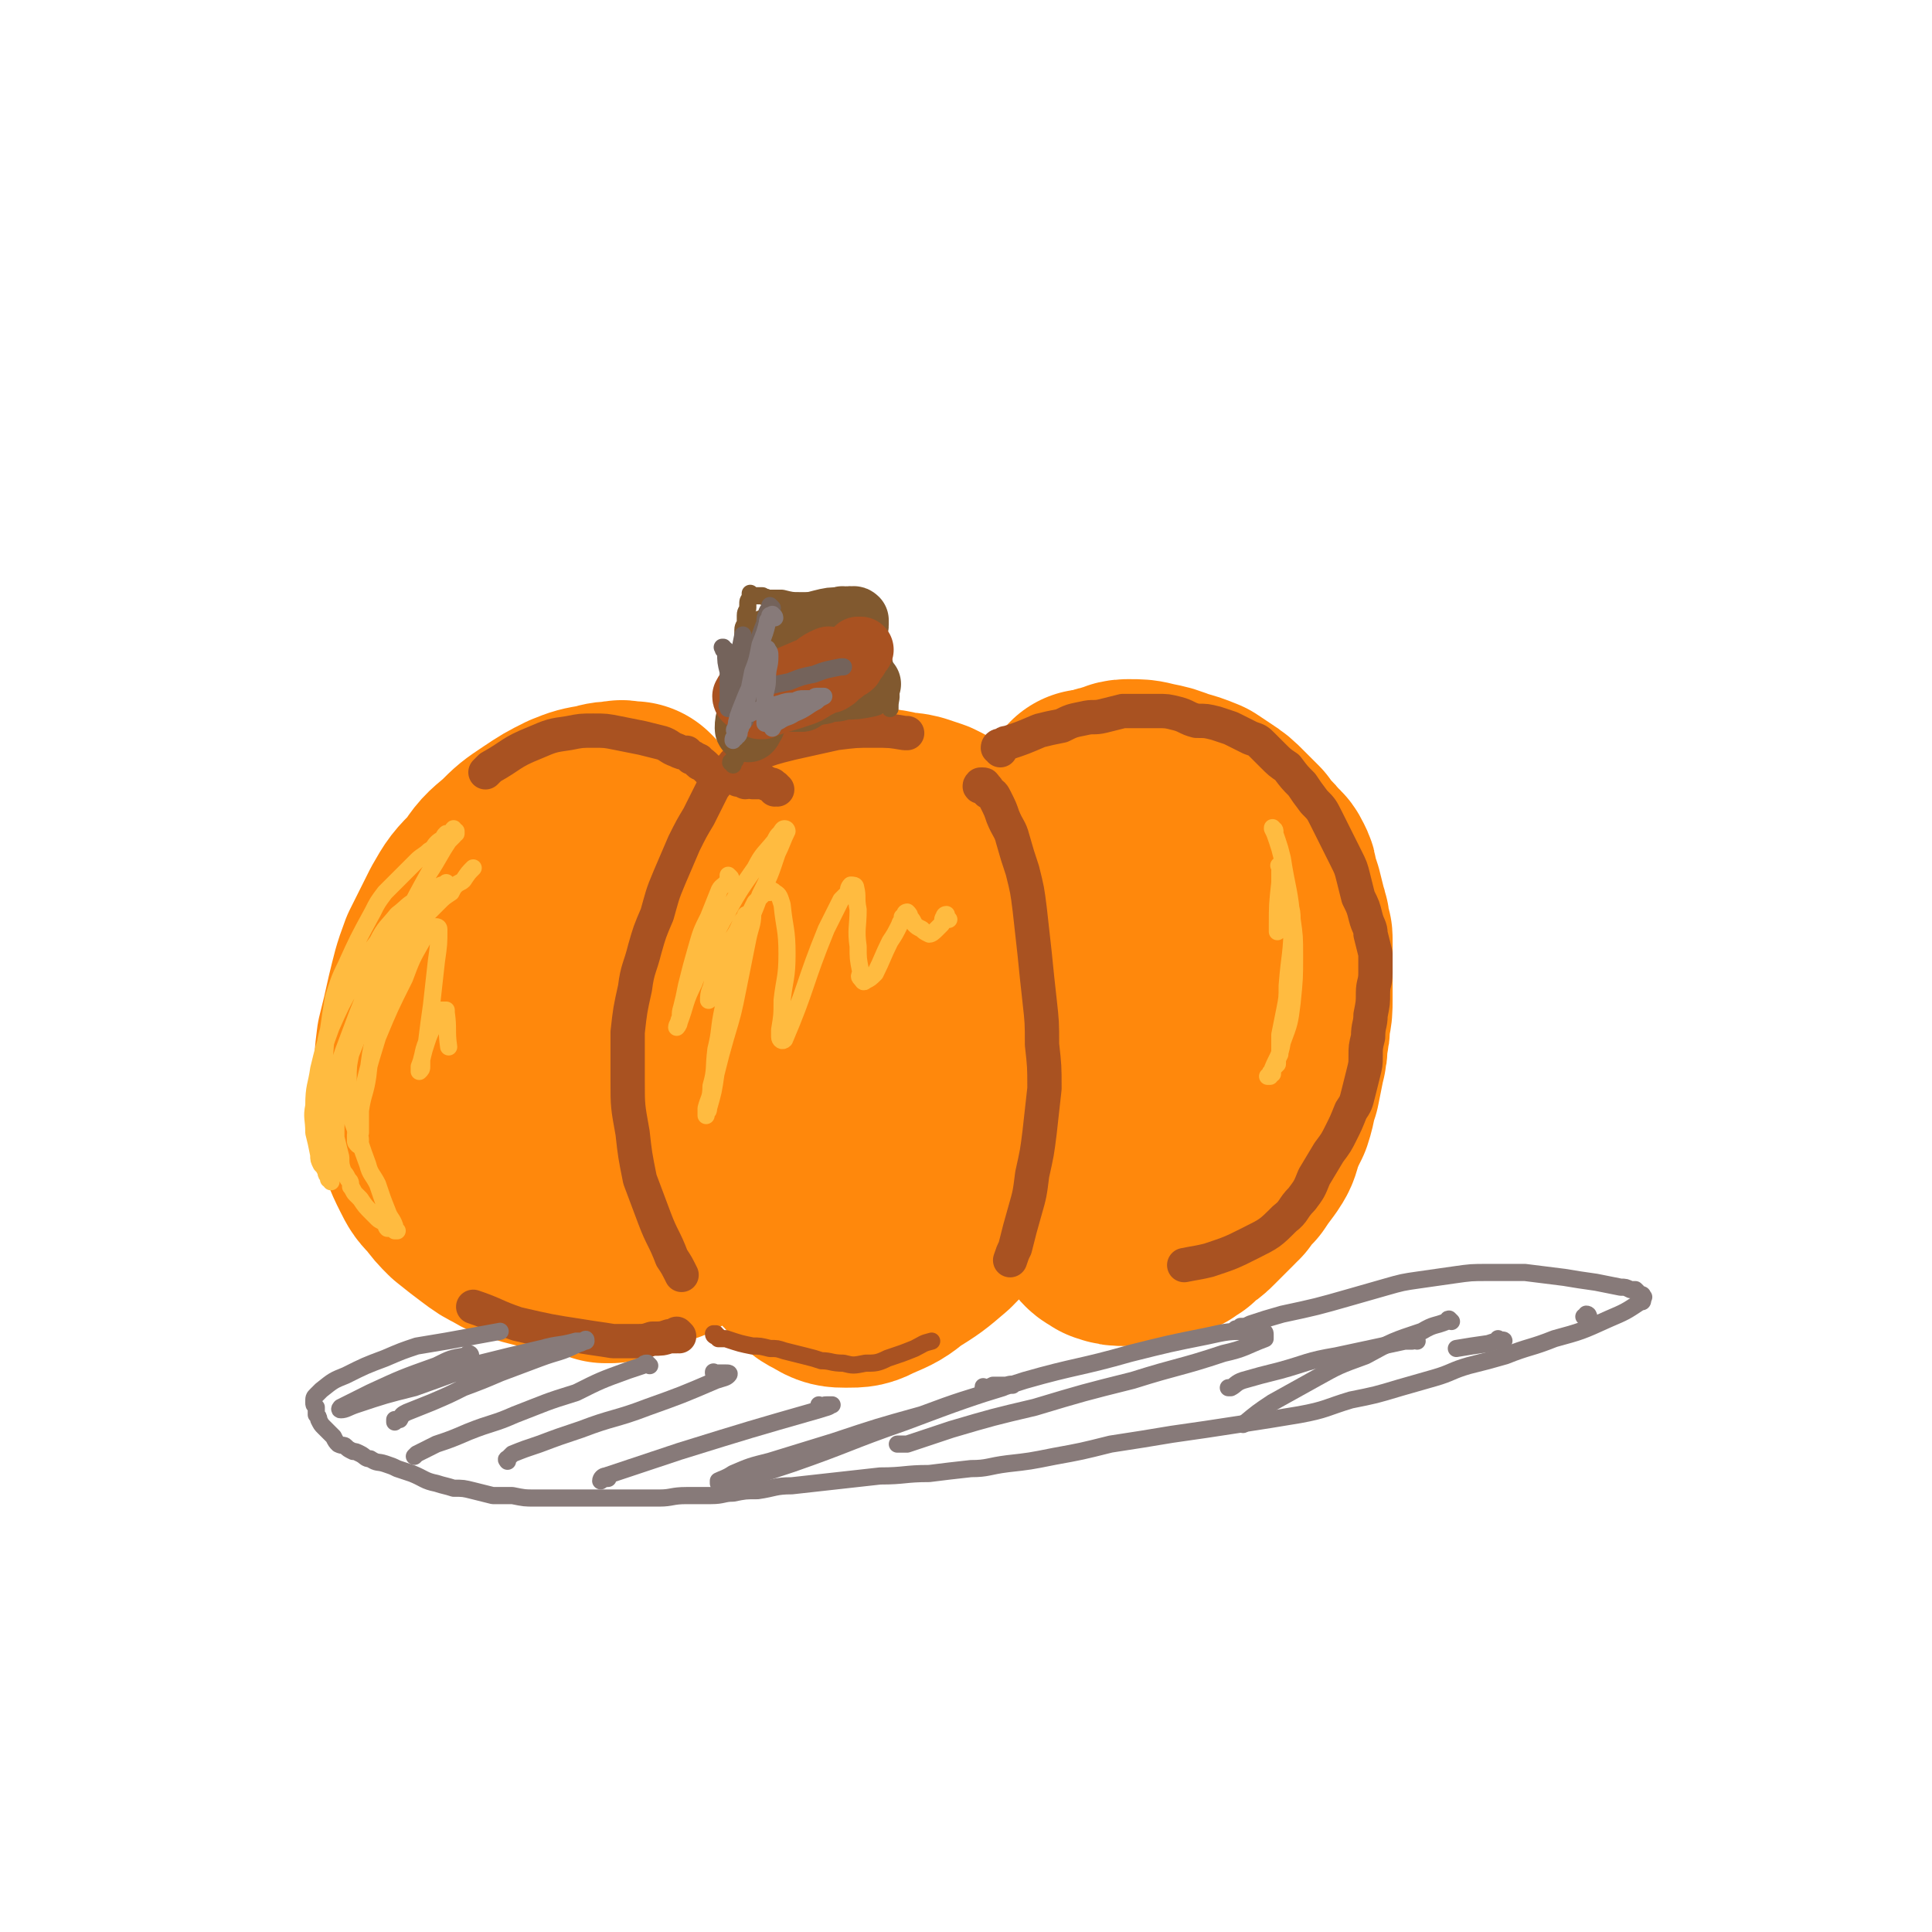 <svg viewBox='0 0 788 788' version='1.1' xmlns='http://www.w3.org/2000/svg' xmlns:xlink='http://www.w3.org/1999/xlink'><g fill='none' stroke='rgb(255,136,12)' stroke-width='90' stroke-linecap='round' stroke-linejoin='round'><path d='M259,332c0,0 -1,-1 -1,-1 0,0 0,0 0,0 0,0 -1,0 -2,0 -2,0 -2,-1 -4,0 -3,0 -4,0 -7,1 -6,1 -6,1 -11,3 -6,3 -6,3 -12,7 -6,4 -6,4 -11,9 -6,5 -6,5 -10,11 -6,6 -6,6 -10,13 -4,8 -4,8 -8,16 -3,8 -3,9 -5,17 -2,9 -2,9 -4,17 -1,8 -1,8 -1,16 0,6 0,6 1,13 0,5 0,6 1,11 2,5 2,5 4,9 2,4 2,4 5,7 3,4 3,4 6,7 5,4 5,4 9,7 4,3 4,3 8,5 3,2 4,2 7,3 3,1 3,1 7,2 3,0 3,0 5,0 3,1 3,0 5,1 2,0 2,0 4,1 2,0 3,0 5,0 1,1 1,1 3,2 1,0 1,0 2,1 1,0 1,0 2,1 1,0 1,0 2,0 0,0 0,0 0,0 -1,-1 -1,-1 -1,-1 -1,-1 -1,0 -2,-1 -1,-1 -1,-1 -3,-3 -3,-2 -3,-3 -6,-5 -3,-3 -3,-3 -5,-6 -3,-3 -3,-3 -6,-7 -3,-6 -4,-5 -6,-11 -3,-7 -3,-7 -4,-13 -2,-8 -2,-8 -3,-16 0,-7 0,-7 1,-14 0,-6 0,-7 1,-13 3,-11 4,-11 8,-23 3,-5 3,-5 6,-11 3,-5 3,-5 6,-10 3,-3 3,-3 6,-7 3,-3 2,-3 5,-6 2,-2 2,-2 4,-4 1,-1 1,-1 2,-3 1,-1 2,-1 3,-3 1,-1 1,-1 2,-2 0,-1 0,-1 1,-2 1,-1 1,-1 2,-2 0,-1 0,-1 0,-2 0,0 0,0 1,0 0,0 0,0 0,0 0,1 0,1 0,1 -1,1 -2,1 -2,2 -6,8 -6,8 -11,16 -6,10 -6,9 -12,20 -5,10 -5,10 -10,20 -4,10 -4,10 -7,20 -2,7 -2,8 -3,16 0,6 0,7 0,13 1,6 1,6 2,12 1,4 2,4 4,8 1,3 1,3 4,5 3,4 3,4 7,7 4,3 4,3 8,6 3,2 3,2 6,4 3,2 3,1 6,3 3,1 3,1 5,2 3,1 3,1 6,2 2,0 2,0 5,0 1,0 1,0 1,0 '/><path d='M335,498c-1,0 -1,0 -1,-1 -1,0 -1,0 -1,0 -2,-1 -2,-1 -4,-3 -3,-2 -3,-2 -6,-4 -3,-3 -3,-3 -6,-7 -5,-5 -5,-5 -8,-11 -6,-11 -6,-11 -9,-21 -3,-9 -2,-10 -3,-19 -1,-8 -1,-8 -1,-16 0,-7 0,-7 1,-13 1,-6 1,-6 3,-12 1,-5 1,-6 3,-11 3,-6 3,-6 6,-12 2,-5 2,-5 6,-9 2,-4 2,-4 5,-8 2,-3 2,-3 6,-5 3,-3 3,-4 7,-6 2,-2 2,-2 6,-3 2,-1 2,-1 5,-2 3,-1 3,-1 6,-1 4,-1 4,-1 7,0 4,0 4,0 8,1 3,1 3,0 7,1 3,1 3,1 6,2 4,2 4,2 7,4 4,2 4,2 7,5 4,3 4,4 7,7 4,5 5,5 8,11 4,5 4,5 7,12 2,6 2,6 4,13 1,9 1,9 2,19 0,9 0,9 -1,19 -1,9 -1,9 -3,18 -3,9 -3,9 -7,17 -3,7 -3,7 -7,13 -3,6 -4,6 -8,11 -7,7 -6,7 -13,14 -7,6 -7,6 -15,11 -5,4 -5,4 -12,7 -4,2 -4,2 -9,2 -3,0 -4,0 -7,-2 -4,-2 -4,-2 -6,-5 -5,-4 -5,-4 -8,-10 -4,-5 -4,-5 -7,-12 -3,-8 -3,-8 -6,-16 -2,-11 -3,-11 -4,-23 -1,-19 -1,-20 -1,-39 0,-6 1,-6 3,-12 1,-6 1,-6 4,-11 3,-6 3,-6 7,-11 8,-8 8,-7 16,-14 2,-2 2,-3 5,-4 2,-1 2,-1 5,-1 1,0 2,0 3,2 5,3 6,3 10,8 5,7 5,7 9,15 3,10 3,10 5,20 1,9 1,9 1,19 0,15 0,16 -2,31 0,7 -1,7 -3,13 -2,5 -2,5 -4,10 -1,3 -1,3 -3,5 -1,1 -1,1 -3,2 -1,1 -1,2 -2,1 -3,-1 -4,-2 -5,-5 -5,-11 -4,-12 -7,-24 0,-1 0,-1 0,-2 '/><path d='M445,329c0,0 -1,-1 -1,-1 0,-1 0,-1 0,-1 0,0 0,-1 0,-1 1,0 1,0 2,1 3,0 3,0 5,1 4,2 4,2 8,4 4,2 4,2 8,5 5,2 5,2 9,5 3,3 4,3 7,6 3,3 3,3 6,6 4,4 4,3 8,8 3,4 3,4 7,9 2,5 3,5 5,10 2,4 2,4 3,9 2,5 2,5 3,10 1,7 1,7 1,14 0,6 1,6 0,12 0,6 0,6 -1,11 -1,6 -1,6 -3,11 -1,5 -1,5 -3,10 -1,5 -1,5 -2,9 -1,3 -2,3 -3,5 -1,3 -1,3 -3,5 -1,2 -1,2 -2,3 -1,2 -1,2 -3,3 -2,2 -2,2 -4,3 -2,2 -2,2 -4,3 -1,1 -1,1 -3,2 -1,0 -1,0 -3,1 -1,0 -1,0 -2,1 0,0 0,0 -1,0 -1,0 -1,0 -1,0 0,0 0,1 1,1 0,0 0,0 0,-1 1,0 2,0 3,0 1,-1 1,-1 2,-3 3,-2 3,-2 6,-5 3,-4 3,-4 6,-7 3,-5 3,-4 6,-9 2,-6 3,-6 4,-12 1,-8 1,-8 1,-16 -1,-9 -1,-9 -3,-18 -2,-8 -2,-8 -4,-15 -2,-5 -3,-5 -5,-10 -2,-4 -2,-4 -4,-7 -1,-2 -2,-2 -3,-4 -1,-1 -1,-1 -2,-3 0,-1 0,-1 -1,-2 -1,0 -1,-1 -2,-1 0,0 -1,0 0,0 0,1 0,1 0,2 1,3 1,4 2,7 2,8 2,8 4,15 1,8 2,8 3,16 1,8 1,8 2,16 1,7 2,7 3,14 0,7 0,7 1,13 0,5 0,5 0,10 -1,3 -1,3 -2,6 0,2 0,2 -1,5 -1,1 -1,1 -3,3 -2,2 -2,2 -4,4 -2,2 -2,2 -4,3 -1,1 -2,1 -3,3 -2,1 -2,1 -3,2 -2,1 -2,1 -3,1 -1,1 -1,1 -2,1 -1,0 -1,0 -2,1 -1,0 -1,0 -1,0 -1,0 -1,0 -1,-1 0,0 0,0 -1,-1 0,-1 0,-1 0,-2 0,0 0,0 0,0 '/><path d='M443,485c-1,0 -1,-1 -1,-1 -1,0 -1,0 -1,0 0,1 0,1 0,2 0,0 0,0 0,1 0,1 0,1 1,2 0,2 1,2 1,3 1,2 1,2 2,3 1,2 1,2 3,3 1,2 1,2 2,3 1,1 2,1 3,2 3,1 3,1 6,1 3,0 3,-1 6,-2 4,-1 4,-1 7,-2 4,-2 4,-2 8,-5 4,-2 4,-2 8,-5 3,-2 2,-2 5,-4 2,-2 3,-2 5,-4 2,-3 2,-3 5,-6 2,-3 2,-3 5,-7 2,-3 2,-3 3,-7 2,-5 2,-5 4,-9 2,-6 1,-6 3,-11 1,-5 1,-5 2,-10 1,-4 1,-4 1,-8 1,-4 1,-4 1,-8 1,-4 1,-4 1,-9 0,-8 0,-8 0,-16 0,-2 0,-2 0,-5 0,-1 0,-1 0,-3 0,-1 0,-1 -1,-3 0,-3 0,-3 -1,-6 -1,-4 -1,-4 -2,-8 -1,-3 -1,-3 -2,-6 0,-2 0,-2 -1,-4 -1,-2 -1,-2 -3,-3 -1,-2 -1,-2 -2,-3 -3,-3 -3,-3 -5,-6 -3,-3 -3,-3 -6,-6 -3,-3 -3,-3 -6,-5 -3,-2 -3,-2 -6,-4 -5,-2 -5,-2 -9,-3 -5,-2 -5,-2 -10,-3 -4,-1 -4,-1 -9,-1 -3,0 -3,1 -6,2 -2,0 -2,0 -4,1 -2,1 -1,1 -3,3 '/></g>
<g fill='none' stroke='rgb(169,82,33)' stroke-width='14' stroke-linecap='round' stroke-linejoin='round'><path d='M296,317c-1,0 -1,-1 -1,-1 -1,0 0,0 0,0 0,0 0,0 -1,0 0,0 0,1 0,1 -1,0 0,0 0,1 -1,0 -1,0 -2,1 0,1 0,1 -1,2 -1,2 -1,2 -2,4 -2,4 -2,4 -4,8 -3,5 -3,5 -6,11 -3,7 -3,7 -6,14 -3,7 -3,8 -5,15 -3,7 -3,7 -5,14 -2,8 -3,8 -4,16 -2,9 -2,9 -3,18 0,10 0,10 0,20 0,10 0,10 2,21 1,9 1,9 3,19 3,8 3,8 6,16 3,8 4,8 7,16 2,3 2,3 4,7 '/><path d='M401,321c-1,0 -2,0 -1,-1 0,0 0,0 1,0 1,0 0,1 1,1 1,1 1,1 1,2 2,1 2,1 3,3 2,4 2,4 3,7 2,5 3,5 4,9 2,7 2,7 4,13 2,8 2,8 3,16 1,9 1,9 2,18 1,10 1,10 2,19 1,9 1,9 1,18 1,9 1,9 1,18 -1,9 -1,9 -2,18 -1,8 -1,8 -3,17 -1,8 -1,8 -3,15 -2,7 -2,7 -4,15 -1,2 -1,2 -2,5 '/><path d='M289,314c0,0 -1,-1 -1,-1 0,0 0,0 0,0 -1,-1 -1,-1 -1,-1 -1,-1 -1,0 -2,-1 0,-1 0,-1 -1,-1 -1,-1 -1,-1 -2,-1 -1,-1 -1,-1 -2,-2 -2,0 -2,0 -4,-1 -3,-1 -3,-2 -6,-3 -4,-1 -4,-1 -8,-2 -5,-1 -5,-1 -10,-2 -5,-1 -5,-1 -10,-1 -5,0 -5,0 -10,1 -7,1 -7,1 -14,4 -10,4 -9,5 -18,10 -1,1 -1,1 -2,2 '/><path d='M317,322c-1,0 -1,-1 -1,-1 -1,0 0,1 0,1 0,-1 0,-1 -1,-1 0,-1 0,-1 -1,-1 -1,0 -1,0 -2,-1 -1,0 -1,0 -2,0 -2,0 -2,0 -3,0 -2,-1 -2,0 -3,0 -2,-1 -2,-1 -3,-1 0,-1 -1,0 -1,-1 -1,0 -1,-1 -1,-1 -1,-1 -1,-1 -1,-2 0,-1 0,-1 1,-1 0,-1 0,-1 1,-2 3,-2 3,-2 7,-3 8,-3 8,-3 16,-5 9,-2 9,-2 18,-4 8,-1 8,-1 15,-1 7,0 7,0 13,1 0,0 0,0 1,0 '/><path d='M408,306c0,-1 -1,-1 -1,-1 0,-1 1,-1 2,-1 1,-1 1,-1 2,-1 6,-2 6,-2 13,-5 4,-1 4,-1 9,-2 4,-2 4,-2 9,-3 4,-1 4,0 8,-1 4,-1 4,-1 8,-2 3,0 3,0 7,0 4,0 4,0 7,0 4,0 4,0 8,1 4,1 4,2 8,3 4,0 4,0 8,1 3,1 3,1 6,2 2,1 2,1 4,2 2,1 2,1 4,2 3,1 3,1 5,3 2,2 2,2 4,4 3,3 3,3 6,5 3,4 3,4 6,7 2,3 2,3 5,7 3,3 3,3 5,7 2,4 2,4 4,8 2,4 2,4 4,8 2,4 2,4 3,8 1,4 1,4 2,8 2,4 2,4 3,8 1,4 2,4 2,7 1,4 1,4 2,8 0,4 0,4 0,8 0,4 -1,4 -1,8 0,4 0,4 -1,9 0,4 -1,4 -1,9 -1,4 -1,4 -1,8 0,3 0,3 -1,7 -1,4 -1,4 -2,8 -1,4 -1,4 -3,7 -2,5 -2,5 -4,9 -2,4 -2,4 -5,8 -3,5 -3,5 -6,10 -2,5 -2,5 -5,9 -4,4 -3,5 -7,8 -6,6 -6,6 -14,10 -8,4 -8,4 -17,7 -4,1 -5,1 -10,2 '/><path d='M277,545c0,0 -1,-1 -1,-1 0,0 0,1 0,1 -1,0 -1,0 -3,0 -3,1 -3,1 -7,1 -3,1 -3,1 -7,1 -4,0 -4,0 -9,0 -6,-1 -7,-1 -13,-2 -13,-2 -13,-2 -26,-5 -9,-3 -9,-4 -18,-7 '/></g>
<g fill='none' stroke='rgb(169,82,33)' stroke-width='7' stroke-linecap='round' stroke-linejoin='round'><path d='M293,545c-1,0 -1,-1 -1,-1 -1,0 -1,0 -1,0 0,1 1,1 1,1 1,0 1,0 1,1 2,0 2,0 3,0 6,2 6,2 11,3 3,0 3,0 7,1 3,0 3,0 6,1 4,1 4,1 8,2 4,1 4,1 7,2 4,0 4,1 9,1 4,1 4,1 9,0 4,0 5,0 9,-2 6,-2 6,-2 11,-4 4,-2 3,-2 7,-3 '/></g>
<g fill='none' stroke='rgb(255,187,64)' stroke-width='7' stroke-linecap='round' stroke-linejoin='round'><path d='M183,361c0,0 -1,-1 -1,-1 0,0 0,0 0,1 -1,0 -1,0 -2,0 -5,3 -6,2 -10,6 -4,2 -4,3 -8,6 -4,5 -5,5 -8,11 -6,8 -6,8 -10,17 -5,9 -5,9 -9,18 -3,8 -3,9 -5,17 -1,7 -2,7 -2,15 -1,5 0,5 0,11 1,4 1,4 2,9 0,2 0,2 1,4 1,1 1,1 2,3 0,1 0,1 1,2 0,0 0,0 0,1 1,0 1,1 1,1 0,-1 0,-2 0,-3 -1,-2 -2,-2 -2,-5 -1,-6 0,-7 -1,-13 0,-7 0,-7 0,-14 -1,-7 0,-7 0,-14 1,-6 0,-6 2,-13 1,-7 1,-7 2,-13 2,-6 2,-7 5,-13 5,-11 5,-11 11,-22 2,-4 2,-4 5,-8 6,-6 6,-6 13,-13 2,-2 3,-2 5,-4 2,-1 2,-2 3,-3 1,-1 1,-1 3,-2 0,-1 0,-1 1,-2 1,0 1,0 2,0 1,-1 0,-1 1,-2 0,0 0,1 1,1 0,0 0,0 0,1 -1,0 -1,0 -1,1 -1,1 -1,1 -2,2 -4,6 -4,7 -8,13 -5,9 -5,9 -10,19 -5,9 -6,9 -10,19 -5,9 -5,9 -9,19 -3,8 -3,8 -6,16 -2,6 -2,6 -3,13 -1,5 0,5 0,11 0,5 0,5 0,11 1,4 1,4 2,8 0,3 0,3 1,6 1,1 1,1 2,3 1,1 1,1 1,3 1,1 1,2 2,3 1,1 1,1 2,2 2,3 2,3 5,6 1,1 1,1 2,2 1,1 2,1 3,2 1,1 0,1 1,2 1,0 2,0 3,1 0,0 0,0 0,0 0,0 1,0 1,0 -1,-1 -1,-1 -1,-2 -1,-3 -2,-3 -3,-6 -2,-5 -2,-5 -4,-11 -2,-4 -3,-4 -4,-8 -3,-8 -3,-9 -6,-17 -1,-4 -1,-4 -2,-8 0,-5 0,-5 0,-9 0,-6 0,-6 1,-11 2,-5 2,-5 4,-10 2,-4 1,-5 3,-9 3,-5 3,-5 5,-9 3,-5 2,-5 5,-10 3,-4 3,-4 7,-9 3,-4 3,-4 6,-9 3,-3 3,-3 6,-6 2,-2 2,-2 5,-4 1,-2 1,-2 2,-3 1,-1 2,-1 3,-2 2,-3 2,-3 4,-5 '/><path d='M176,368c0,0 -1,-1 -1,-1 0,0 1,0 1,0 -1,1 -1,1 -2,2 -2,1 -2,1 -3,2 -2,3 -3,3 -4,7 -5,9 -5,9 -8,19 -4,11 -3,12 -6,24 -2,9 -2,9 -3,18 -1,7 -2,7 -3,14 0,5 0,5 0,9 -1,1 0,1 0,3 -1,0 -1,0 -1,1 0,0 0,1 0,1 -1,-1 -1,-1 -1,-2 0,-1 0,-1 0,-2 1,-7 0,-7 2,-13 3,-14 3,-14 7,-27 5,-12 5,-12 11,-24 3,-8 3,-8 7,-15 1,-2 1,-2 3,-4 1,-1 1,-1 2,-2 0,0 1,0 1,0 0,0 1,0 1,1 0,6 0,6 -1,13 -1,9 -1,9 -2,18 -1,7 -1,7 -2,15 -1,3 -1,3 -2,7 0,2 0,2 0,3 0,1 0,1 -1,2 0,0 0,0 0,0 0,0 0,-1 0,-2 2,-5 1,-5 3,-10 1,-3 1,-3 3,-7 1,-2 1,-2 2,-3 0,-1 0,-2 1,-3 1,0 1,0 2,0 0,0 0,0 0,1 1,7 0,7 1,14 '/><path d='M520,339c0,-1 -1,-1 -1,-1 0,-1 0,0 0,0 1,2 1,2 2,5 1,3 1,3 2,7 2,13 3,13 4,26 0,13 -1,13 -2,26 0,5 0,5 -1,10 -1,5 -1,5 -2,10 0,4 0,4 0,8 -1,2 -1,2 -1,4 -1,1 -1,1 -2,2 0,1 0,1 0,2 -1,0 -1,0 -2,1 0,0 1,0 1,0 0,0 0,0 0,-1 0,-1 1,-1 1,-2 2,-5 3,-5 4,-11 3,-8 3,-8 4,-16 1,-10 1,-10 1,-19 0,-8 0,-8 -1,-15 0,-5 -1,-5 -2,-9 0,-3 0,-3 -1,-6 -1,-1 -1,-1 -1,-3 0,-1 0,-1 -1,-2 0,-1 0,-1 0,-2 -1,0 0,0 0,0 0,3 0,3 0,7 -1,9 -1,9 -1,18 0,1 0,1 0,2 '/><path d='M298,358c0,0 -1,-1 -1,-1 0,0 0,0 0,1 0,0 0,0 0,0 0,0 0,0 0,1 -2,3 -3,2 -4,5 -2,5 -2,5 -4,10 -3,6 -3,6 -5,13 -2,7 -2,7 -4,15 -1,5 -1,5 -2,9 -1,3 0,3 -1,5 0,1 -1,2 -1,3 0,0 1,-1 1,-2 3,-8 2,-8 6,-16 5,-13 5,-13 12,-26 6,-11 6,-11 13,-21 3,-6 4,-6 8,-11 1,-2 1,-2 2,-3 1,-1 1,-2 2,-2 1,0 1,1 1,1 -2,4 -2,5 -4,9 -3,9 -3,9 -7,17 -3,8 -3,8 -7,16 -2,5 -2,5 -5,11 -2,4 -2,4 -4,8 -1,2 -1,2 -2,4 0,2 0,2 -1,3 -1,0 -2,1 -2,1 0,-1 0,-3 1,-5 2,-8 2,-8 6,-15 2,-5 3,-5 5,-9 1,-2 1,-3 3,-5 0,-1 0,-1 1,-1 1,-1 2,-1 2,0 0,4 -1,5 -2,10 -2,10 -2,10 -4,20 -2,10 -2,10 -5,20 -2,7 -2,7 -4,15 -1,7 -1,7 -3,14 0,1 0,1 -1,2 0,0 0,1 0,1 0,-1 0,-1 0,-3 1,-4 2,-4 2,-9 2,-7 1,-7 2,-15 2,-8 1,-8 3,-17 1,-7 0,-7 2,-15 1,-6 2,-6 4,-12 1,-4 1,-4 3,-8 1,-2 1,-2 2,-4 1,-2 1,-2 2,-4 1,-1 1,-1 3,-3 1,-1 1,-1 3,-1 1,-1 1,-1 2,0 2,1 2,2 3,5 1,10 2,10 2,20 0,10 -1,10 -2,19 0,6 0,6 -1,12 0,1 0,2 0,3 0,1 1,2 2,1 9,-21 8,-23 17,-45 3,-6 3,-6 6,-12 1,-1 1,-1 3,-3 0,-1 0,-2 1,-3 1,0 2,0 2,1 1,4 0,4 1,9 0,7 -1,8 0,15 0,5 0,5 1,10 0,2 -1,2 0,3 1,1 1,2 2,1 2,-1 2,-1 4,-3 3,-6 3,-7 6,-13 2,-3 2,-3 4,-7 0,-1 1,-1 1,-3 1,0 1,-1 1,-1 0,-1 1,-1 1,-1 1,1 1,1 1,2 1,1 1,1 2,3 1,1 1,1 3,2 1,1 1,1 3,2 1,0 2,-1 3,-2 1,-1 1,-1 2,-2 1,-1 0,-2 1,-3 0,0 0,-1 1,-1 0,0 0,1 0,1 0,1 0,1 1,1 '/></g>
<g fill='none' stroke='rgb(129,89,47)' stroke-width='7' stroke-linecap='round' stroke-linejoin='round'><path d='M299,312c0,-1 -1,-1 -1,-1 0,-1 1,0 1,0 1,0 0,-1 1,-1 0,0 0,0 0,-1 0,0 0,0 0,-1 0,-1 -1,-1 0,-1 0,-1 0,-1 0,-2 0,-2 0,-2 0,-3 0,-2 0,-2 0,-5 0,-4 1,-4 1,-8 0,-5 0,-5 1,-10 0,-4 -1,-4 0,-8 0,-2 0,-2 1,-5 0,-2 -1,-2 0,-3 0,-2 0,-2 0,-3 0,-2 0,-2 0,-3 0,-2 1,-2 1,-3 0,-2 0,-2 0,-3 0,-2 1,-2 1,-3 0,-1 0,-1 0,-1 0,-2 0,-2 1,-3 0,-1 0,-1 0,-2 0,0 1,1 1,1 1,0 1,0 1,0 2,0 1,0 3,0 1,1 1,0 2,1 3,0 3,0 6,0 4,1 4,1 7,1 2,0 2,0 5,0 2,0 2,0 4,0 2,0 2,0 3,0 1,0 1,0 3,0 1,0 1,0 2,0 2,0 2,0 3,0 1,0 1,0 1,0 1,0 1,0 3,0 0,0 0,0 1,1 1,0 1,0 1,0 1,1 1,1 1,2 2,3 2,3 3,6 2,4 2,4 3,9 1,4 1,4 2,9 1,3 1,3 2,6 0,1 0,1 0,3 1,4 0,4 0,7 0,1 0,1 0,1 '/><path d='M306,258c0,0 -1,0 -1,-1 0,0 1,0 1,0 -1,0 -1,0 -2,0 0,0 1,1 1,1 0,1 0,1 0,2 0,1 0,1 0,2 0,2 0,2 0,4 0,1 0,1 0,3 0,2 0,2 0,3 0,2 0,2 0,3 0,1 0,1 0,2 0,0 -1,0 -1,0 0,-1 0,-1 0,-2 0,-1 0,-1 0,-1 0,-2 0,-2 0,-3 0,-1 0,-1 1,-2 0,-2 0,-2 1,-3 0,-2 0,-2 1,-3 1,-2 1,-2 1,-3 1,-2 1,-2 2,-3 1,-2 1,-2 1,-3 1,-1 1,-1 1,-2 1,-2 0,-2 2,-3 1,-2 2,-2 4,-2 5,-1 5,0 10,0 3,0 3,1 6,1 3,0 3,0 6,1 2,0 2,0 5,1 1,0 1,1 3,1 1,0 1,0 2,0 1,0 1,0 2,1 1,0 1,0 1,0 1,1 1,1 1,1 0,0 0,0 0,1 0,1 0,1 0,1 0,1 0,1 0,3 -1,1 -1,1 -2,2 -1,3 -1,2 -3,4 -2,3 -2,3 -4,5 -3,3 -3,2 -5,5 -2,2 -2,2 -4,4 -2,2 -2,1 -4,3 -1,2 -1,2 -2,3 -2,2 -2,2 -3,3 -1,1 -2,1 -3,2 -1,1 -1,1 -2,2 -1,1 -1,1 -2,1 -1,1 -1,1 -2,1 -1,0 -1,0 -1,0 -1,-1 -1,-1 -1,-1 0,-1 1,-1 1,-2 4,-5 4,-5 7,-10 4,-6 4,-6 9,-11 4,-4 4,-4 8,-8 1,-2 2,-2 3,-4 1,-1 1,-1 3,-2 0,-1 1,-1 1,-1 0,0 0,1 0,1 -2,2 -2,2 -4,4 -5,6 -5,6 -11,11 -5,5 -5,5 -10,9 -4,3 -4,3 -9,7 0,0 0,0 -1,0 '/></g>
<g fill='none' stroke='rgb(129,89,47)' stroke-width='27' stroke-linecap='round' stroke-linejoin='round'><path d='M314,265c0,0 -1,-1 -1,-1 0,0 1,0 1,0 0,0 -1,0 -1,-1 0,0 0,-1 0,-1 0,1 0,1 0,2 0,1 0,1 0,2 -1,3 -1,3 -1,6 -1,5 -1,5 -2,10 -1,3 -1,3 -2,7 0,2 0,2 -1,4 0,2 0,2 -1,3 0,1 -1,2 -1,1 0,-4 1,-5 3,-10 1,-5 2,-5 4,-10 '/><path d='M318,266c0,0 -1,-1 -1,-1 0,0 0,0 1,0 0,0 0,0 0,0 -1,0 -1,0 -1,0 0,-1 0,-1 0,-2 0,0 0,0 0,-1 0,0 0,0 0,0 0,-1 0,-1 1,-2 1,0 1,0 2,-1 1,0 0,-1 2,-1 3,-1 3,-1 6,-2 3,-1 3,-1 7,-2 4,-1 4,-1 8,-1 1,-1 1,0 2,0 1,0 1,-1 3,0 0,0 0,-1 1,0 0,1 0,1 0,2 0,1 -1,1 -1,3 0,1 0,1 0,2 0,3 -1,3 -1,6 0,2 0,2 0,3 0,1 -1,1 -1,2 '/><path d='M327,285c0,0 -1,-1 -1,-1 0,0 0,1 0,1 -1,0 -1,0 -2,0 0,0 0,-1 0,-1 1,0 1,0 2,-1 1,0 1,1 2,0 3,0 3,0 5,-1 2,-1 2,-1 5,-2 3,-1 3,-1 6,-2 2,-1 2,-1 5,-1 0,0 0,0 0,0 '/><path d='M335,282c0,0 -1,-1 -1,-1 0,0 1,1 1,1 1,0 1,-1 2,-1 4,0 4,0 7,-1 5,0 5,0 10,-1 '/></g>
<g fill='none' stroke='rgb(169,82,33)' stroke-width='27' stroke-linecap='round' stroke-linejoin='round'><path d='M305,285c0,0 -1,0 -1,-1 0,0 1,0 1,0 0,0 0,0 0,-1 0,0 -1,0 0,0 1,-1 1,-1 2,-1 4,-1 4,-1 8,-2 7,-3 7,-3 14,-6 5,-2 4,-3 9,-5 '/><path d='M311,288c0,0 0,-1 -1,-1 0,0 0,1 0,1 0,0 0,-1 0,-1 0,0 0,0 1,0 0,0 0,0 1,0 2,0 2,0 3,-1 5,-1 5,-1 11,-3 3,-1 3,-1 6,-3 2,-1 2,-1 4,-2 1,-1 2,0 3,-1 2,-1 1,-1 3,-3 1,0 1,0 2,-1 1,-1 2,-1 3,-2 1,-2 1,-2 2,-3 1,-2 1,-2 1,-3 0,0 0,0 1,0 '/></g>
<g fill='none' stroke='rgb(116,99,91)' stroke-width='7' stroke-linecap='round' stroke-linejoin='round'><path d='M296,265c-1,0 -1,-1 -1,-1 -1,0 0,0 0,0 0,0 0,0 0,1 0,0 1,0 1,1 0,4 0,4 1,8 0,3 0,3 0,6 0,1 0,1 0,3 0,1 0,1 0,2 0,1 0,1 0,3 0,0 0,0 0,0 0,1 0,1 0,1 0,0 0,0 0,0 0,-1 -1,-1 0,-2 0,-3 0,-3 1,-6 1,-6 1,-6 3,-12 1,-5 1,-5 2,-10 0,0 0,0 0,0 '/><path d='M315,248c0,0 -1,-1 -1,-1 0,0 0,0 0,1 -1,1 -1,1 -1,2 -1,2 -1,2 -1,4 -2,5 -2,5 -3,9 -1,6 0,6 -1,12 -1,4 -1,4 -2,8 0,3 0,3 0,5 -1,1 -1,1 -1,3 0,1 0,1 -1,2 0,1 0,1 -1,1 0,1 0,0 -1,1 0,0 0,0 0,0 0,-1 0,-1 0,-2 0,0 0,0 0,-1 0,-1 0,-1 0,-2 0,-3 0,-3 0,-6 3,-11 3,-11 6,-21 1,-1 1,-1 1,-2 '/><path d='M305,276c0,0 0,-1 -1,-1 0,0 0,1 0,2 -1,0 -1,0 -1,0 0,1 0,1 0,1 0,0 0,0 0,1 0,0 0,0 0,1 0,1 1,1 1,1 0,0 0,0 1,1 0,0 0,0 0,0 2,0 1,-1 3,-1 2,-1 2,-1 5,-1 4,-1 4,-1 9,-2 5,-2 5,-2 10,-3 5,-2 6,-2 11,-3 0,0 0,0 1,0 '/></g>
<g fill='none' stroke='rgb(135,122,121)' stroke-width='7' stroke-linecap='round' stroke-linejoin='round'><path d='M316,252c0,-1 -1,-1 -1,-1 0,-1 0,0 0,0 -1,0 -1,0 -1,0 0,0 0,0 0,1 -1,1 -1,1 -1,2 -1,4 -1,4 -3,9 -1,5 -1,6 -3,11 -1,5 -1,5 -2,10 -1,4 -1,4 -2,8 0,1 0,1 0,3 -1,1 -1,1 -1,2 -1,1 0,2 -1,3 0,0 0,0 -1,0 0,1 0,1 0,1 -1,0 -1,1 -1,1 0,-1 0,-1 1,-1 0,-1 0,-1 0,-2 0,-1 -1,-1 0,-2 1,-5 1,-5 3,-10 2,-5 2,-5 4,-9 2,-3 2,-3 3,-6 1,-2 1,-2 1,-3 1,-2 1,-2 1,-3 0,-1 0,-1 1,-1 0,-1 0,0 0,0 1,1 1,1 1,3 0,4 -1,4 -1,9 0,4 -1,4 -1,8 0,3 0,3 0,7 0,2 0,2 0,3 '/><path d='M302,295c-1,0 -1,-1 -1,-1 -1,0 0,1 0,1 0,-1 0,-1 0,-2 0,0 0,1 0,1 0,0 0,-1 0,-1 0,-1 0,-1 1,-1 1,0 1,0 2,0 1,-1 1,-1 2,-1 2,-1 2,-1 5,-2 4,-1 3,-1 7,-2 3,-1 3,-1 6,-1 2,-1 2,-1 4,-1 2,0 2,0 3,0 1,0 1,-1 2,-1 1,0 1,0 2,0 0,0 0,0 0,0 0,0 1,0 1,0 -2,1 -2,1 -3,2 -4,2 -4,3 -9,5 -3,2 -3,1 -6,3 -2,1 -2,1 -3,3 0,0 0,0 0,0 '/><path d='M505,543c0,0 -1,0 -1,-1 0,0 1,0 2,-1 2,0 2,0 4,-1 6,-2 6,-2 13,-4 14,-3 14,-3 28,-7 7,-2 7,-2 14,-4 7,-2 7,-2 14,-3 7,-1 7,-1 14,-2 7,-1 7,-1 14,-1 7,0 7,0 15,0 8,1 8,1 16,2 6,1 6,1 13,2 5,1 5,1 10,2 2,0 2,0 4,1 1,0 1,0 2,0 1,1 1,1 2,2 1,0 1,0 1,1 1,0 0,0 0,1 0,1 0,1 -1,1 -6,4 -6,4 -13,7 -11,5 -11,5 -22,8 -10,4 -10,3 -20,7 -7,2 -7,2 -15,4 -7,2 -7,3 -14,5 -7,2 -7,2 -14,4 -10,3 -10,3 -20,5 -10,3 -10,4 -21,6 -12,2 -12,2 -25,4 -13,2 -13,2 -27,4 -12,2 -12,2 -25,4 -12,3 -12,3 -23,5 -10,2 -10,2 -19,3 -8,1 -8,2 -15,2 -9,1 -9,1 -17,2 -10,0 -10,1 -20,1 -9,1 -9,1 -18,2 -9,1 -9,1 -18,2 -7,0 -7,1 -14,2 -5,0 -5,0 -10,1 -4,0 -4,1 -9,1 -5,0 -5,0 -10,0 -6,0 -6,1 -11,1 -6,0 -6,0 -12,0 -7,0 -7,0 -14,0 -6,0 -6,0 -13,0 -6,0 -6,0 -12,0 -4,0 -4,0 -9,-1 -4,0 -4,0 -8,0 -4,-1 -4,-1 -8,-2 -4,-1 -4,-1 -8,-1 -3,-1 -4,-1 -7,-2 -5,-1 -5,-2 -10,-4 -3,-1 -3,-1 -6,-2 -2,-1 -2,-1 -5,-2 -3,-1 -3,0 -6,-2 -2,0 -2,-1 -4,-2 -2,-1 -2,-1 -3,-1 -2,-1 -2,-1 -3,-2 -1,-1 -1,0 -3,-1 -1,-1 -1,-1 -2,-3 -1,-1 -1,-1 -2,-2 -1,-1 -1,-1 -2,-2 -1,-1 -1,-1 -2,-3 0,-1 0,-1 -1,-2 0,-2 0,-2 0,-3 -1,-1 -1,-1 -1,-2 0,-2 0,-2 1,-3 1,-1 1,-1 2,-2 5,-4 5,-4 10,-6 8,-4 8,-4 16,-7 7,-3 7,-3 13,-5 6,-1 6,-1 12,-2 11,-2 11,-2 22,-4 '/><path d='M192,553c0,0 -1,-1 -1,-1 0,0 1,0 1,1 -1,0 -1,-1 -2,0 -6,1 -6,1 -12,4 -14,5 -14,5 -27,11 -6,3 -6,3 -12,6 0,0 -1,1 0,1 2,0 3,-1 6,-2 12,-4 12,-4 24,-7 14,-5 14,-5 27,-10 12,-3 12,-3 25,-6 7,-2 7,-1 14,-3 2,0 2,0 3,0 1,-1 1,-1 1,0 -1,0 -2,1 -3,1 -8,4 -8,3 -16,6 -8,3 -8,3 -16,6 -7,3 -7,3 -15,6 -6,3 -6,3 -13,6 -5,2 -5,2 -10,4 -2,1 -2,1 -3,3 -1,0 -1,0 -2,0 0,0 0,0 0,1 '/><path d='M265,557c0,0 -1,-1 -1,-1 -1,0 -1,0 -2,1 -3,1 -3,1 -6,2 -11,4 -11,4 -21,9 -13,4 -12,4 -25,9 -9,4 -9,3 -19,7 -7,3 -7,3 -13,5 -4,2 -4,2 -8,4 0,0 0,0 -1,1 0,0 0,0 0,0 '/><path d='M292,561c0,-1 -1,-1 -1,-1 0,-1 0,0 0,0 1,0 2,0 3,0 1,0 1,0 2,0 1,0 2,0 1,1 -1,1 -2,1 -5,2 -14,6 -14,6 -28,11 -13,5 -14,4 -27,9 -9,3 -9,3 -17,6 -6,2 -6,2 -11,4 -1,1 -1,1 -2,2 -1,0 0,1 0,1 '/><path d='M335,574c0,0 -1,-1 -1,-1 0,0 0,1 1,1 1,-1 1,-1 3,-1 1,0 2,0 1,0 -1,1 -2,1 -5,2 -28,8 -28,8 -57,17 -15,5 -15,5 -30,10 -1,0 -2,1 -2,2 0,0 1,-1 3,-1 '/><path d='M402,567c0,-1 -1,-1 -1,-1 0,-1 0,0 1,0 1,0 1,0 3,-1 3,0 3,0 5,0 1,0 3,-1 3,0 -1,0 -2,0 -4,1 -16,5 -17,5 -33,11 -18,5 -18,5 -36,11 -13,4 -13,4 -26,8 -8,2 -8,2 -15,5 -3,2 -4,2 -6,3 0,0 0,1 0,1 15,-3 15,-3 30,-8 23,-8 23,-9 46,-17 24,-9 24,-9 49,-17 21,-6 22,-5 43,-11 16,-4 16,-4 31,-7 9,-2 9,-2 18,-2 2,0 2,0 4,0 1,0 2,0 2,1 0,1 0,1 0,2 -8,3 -8,4 -17,6 -18,6 -18,5 -37,11 -20,5 -20,5 -40,11 -17,4 -17,4 -34,9 -9,3 -9,3 -18,6 -2,0 -2,0 -4,0 0,0 0,0 0,0 '/><path d='M578,547c0,0 -1,-1 -1,-1 0,0 1,0 1,1 -1,0 -1,-1 -2,0 -1,0 -1,0 -3,0 -14,3 -14,3 -28,6 -12,2 -12,3 -23,6 -8,2 -8,2 -15,4 -3,1 -3,2 -5,3 -1,0 -1,0 -1,0 '/><path d='M612,547c0,0 -1,-1 -1,-1 0,0 0,0 1,1 0,0 1,0 1,0 1,0 0,-1 -1,0 -2,0 -2,0 -5,1 -7,1 -7,1 -13,2 '/><path d='M648,537c0,0 0,-1 -1,-1 0,0 0,1 -1,1 '/><path d='M592,539c0,0 -1,-1 -1,-1 -1,0 0,1 -1,1 -5,2 -5,1 -10,4 -12,4 -12,4 -23,10 -11,4 -11,4 -20,9 -9,5 -9,5 -18,10 -6,4 -6,4 -12,9 '/></g>
</svg>